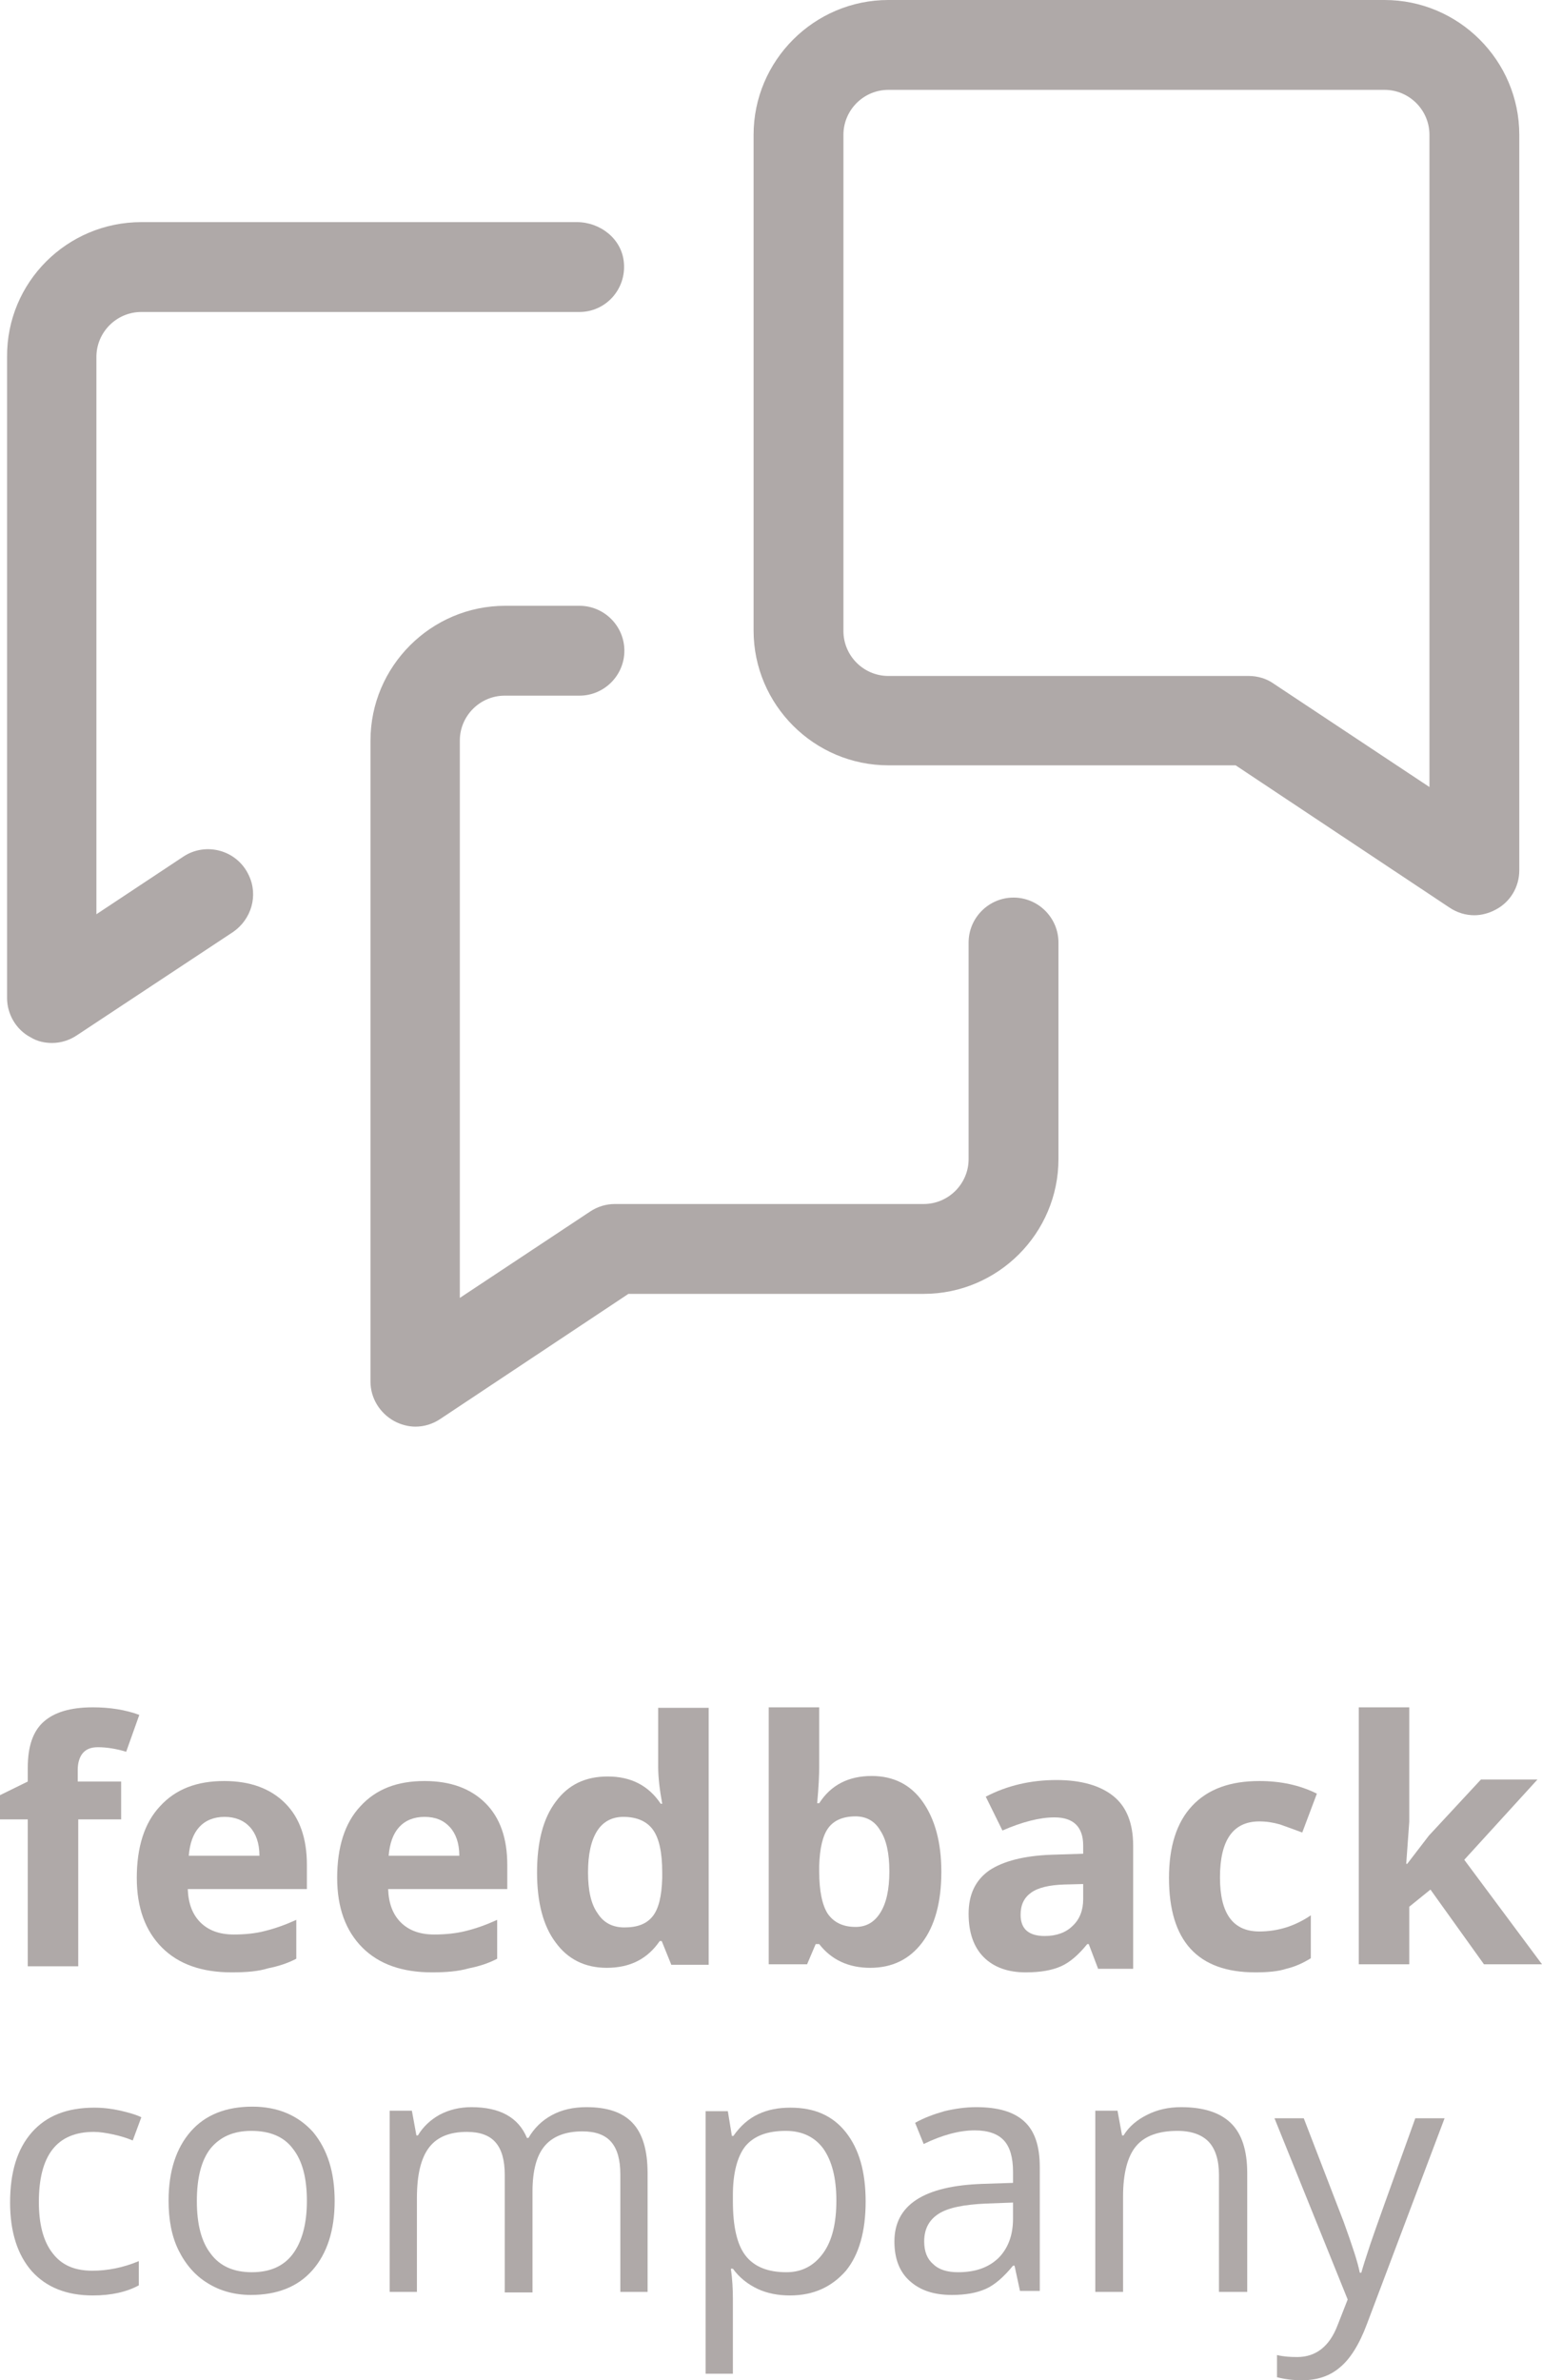 <?xml version="1.0" encoding="utf-8"?>
<!-- Generator: Adobe Illustrator 25.2.2, SVG Export Plug-In . SVG Version: 6.00 Build 0)  -->
<svg version="1.1" id="Laag_1" xmlns="http://www.w3.org/2000/svg" xmlns:xlink="http://www.w3.org/1999/xlink" x="0px" y="0px"
	 viewBox="0 0 305.5 471.5" style="enable-background:new 0 0 305.5 471.5;" xml:space="preserve">
<style type="text/css">
	.st0{fill:#AFA9A8;}
</style>
<path id="Fill-3510" class="st0" d="M24.1,360.4h-8.6v29.1h-10v-29.1H0v-4.8l5.5-2.7v-2.7c0-4.2,1-7.2,3.1-9.1
	c2.1-1.9,5.3-2.9,9.8-2.9c3.4,0,6.5,0.5,9.2,1.5l-2.6,7.3c-2-0.6-3.9-0.9-5.6-0.9c-1.4,0-2.4,0.4-3.1,1.3c-0.6,0.8-0.9,1.9-0.9,3.2
	v2.3h8.6V360.4"/>
<path id="Fill-3511" class="st0" d="M44.5,359.9c-2.1,0-3.8,0.7-5,2c-1.2,1.3-1.9,3.2-2.1,5.7h14c0-2.5-0.7-4.4-1.9-5.7
	C48.3,360.6,46.6,359.9,44.5,359.9z M45.9,390.7c-5.9,0-10.5-1.6-13.8-4.9c-3.3-3.3-5-7.9-5-13.8c0-6.1,1.5-10.9,4.6-14.2
	c3.1-3.4,7.3-5,12.7-5c5.2,0,9.2,1.5,12.1,4.4c2.9,2.9,4.3,7,4.3,12.2v4.8H37.2c0.1,2.8,0.9,5,2.5,6.6c1.6,1.6,3.8,2.4,6.6,2.4
	c2.2,0,4.3-0.2,6.2-0.7c2-0.5,4-1.2,6.2-2.2v7.7c-1.7,0.9-3.6,1.5-5.6,1.9C51.2,390.5,48.8,390.7,45.9,390.7L45.9,390.7z"/>
<path id="Fill-3512" class="st0" d="M84.1,359.9c-2.1,0-3.8,0.7-5,2c-1.2,1.3-1.9,3.2-2.1,5.7h14c0-2.5-0.7-4.4-1.9-5.7
	C87.9,360.6,86.3,359.9,84.1,359.9z M85.6,390.7c-5.9,0-10.5-1.6-13.8-4.9c-3.3-3.3-5-7.9-5-13.8c0-6.1,1.5-10.9,4.6-14.2
	c3.1-3.4,7.3-5,12.7-5c5.2,0,9.2,1.5,12.1,4.4c2.9,2.9,4.3,7,4.3,12.2v4.8H76.9c0.1,2.8,0.9,5,2.5,6.6c1.6,1.6,3.8,2.4,6.6,2.4
	c2.2,0,4.3-0.2,6.3-0.7c2-0.5,4-1.2,6.2-2.2v7.7c-1.7,0.9-3.6,1.5-5.6,1.9C90.8,390.5,88.4,390.7,85.6,390.7L85.6,390.7z"/>
<path id="Fill-3513" class="st0" d="M123.7,381.8c2.6,0,4.4-0.7,5.6-2.2c1.2-1.5,1.8-4,1.9-7.6v-1.1c0-3.9-0.6-6.7-1.8-8.4
	c-1.2-1.7-3.2-2.6-5.9-2.6c-2.2,0-4,0.9-5.2,2.8c-1.2,1.9-1.8,4.6-1.8,8.2s0.6,6.3,1.9,8.1C119.6,380.9,121.4,381.8,123.7,381.8z
	 M120.2,389.8c-4.3,0-7.7-1.7-10.1-5c-2.5-3.3-3.7-8-3.7-13.9c0-6,1.2-10.7,3.7-14c2.5-3.4,5.9-5,10.3-5c4.6,0,8.1,1.8,10.5,5.4h0.3
	c-0.5-2.7-0.8-5.2-0.8-7.3v-11.7h10v50.9H133l-1.9-4.7h-0.4C128.3,388,124.9,389.8,120.2,389.8L120.2,389.8z"/>
<path id="Fill-3514" class="st0" d="M169.5,359.8c-2.5,0-4.3,0.8-5.4,2.3c-1.1,1.5-1.7,4-1.8,7.5v1.1c0,3.9,0.6,6.7,1.7,8.4
	c1.2,1.7,3,2.6,5.5,2.6c2.1,0,3.7-0.9,4.9-2.8c1.2-1.9,1.8-4.6,1.8-8.2c0-3.6-0.6-6.3-1.8-8.1C173.3,360.7,171.6,359.8,169.5,359.8z
	 M172.7,351.8c4.3,0,7.7,1.7,10.1,5.1c2.4,3.4,3.7,8,3.7,13.9c0,6-1.3,10.7-3.8,14c-2.5,3.3-5.9,5-10.3,5c-4.3,0-7.7-1.6-10.1-4.7
	h-0.7l-1.7,4h-7.6v-50.9h10V350c0,1.5-0.1,3.9-0.4,7.2h0.4C164.6,353.6,168.1,351.8,172.7,351.8L172.7,351.8z"/>
<path id="Fill-3515" class="st0" d="M214.7,373.2l-3.9,0.1c-2.9,0.1-5.1,0.6-6.5,1.6c-1.4,1-2.1,2.4-2.1,4.4c0,2.8,1.6,4.2,4.8,4.2
	c2.3,0,4.2-0.7,5.5-2c1.4-1.3,2.1-3.1,2.1-5.3V373.2z M217.6,390.1l-1.9-5h-0.3c-1.7,2.1-3.4,3.6-5.2,4.4c-1.8,0.8-4.1,1.2-7,1.2
	c-3.5,0-6.3-1-8.3-3c-2-2-3-4.9-3-8.6c0-3.9,1.4-6.7,4.1-8.6c2.7-1.8,6.8-2.9,12.3-3.1l6.3-0.2v-1.6c0-3.7-1.9-5.6-5.7-5.6
	c-2.9,0-6.4,0.9-10.3,2.6l-3.3-6.7c4.2-2.2,8.9-3.3,14-3.3c4.9,0,8.7,1.1,11.3,3.2c2.6,2.1,3.9,5.4,3.9,9.8v24.4H217.6L217.6,390.1z
	"/>
<path id="Fill-3516" class="st0" d="M248.7,390.7c-11.4,0-17.1-6.2-17.1-18.7c0-6.2,1.5-11,4.6-14.3c3.1-3.3,7.5-4.9,13.3-4.9
	c4.2,0,8,0.8,11.4,2.5L258,363c-1.6-0.6-3-1.1-4.4-1.6c-1.4-0.4-2.7-0.6-4.1-0.6c-5.2,0-7.8,3.7-7.8,11.1c0,7.2,2.6,10.7,7.8,10.7
	c1.9,0,3.7-0.3,5.3-0.8c1.6-0.5,3.3-1.3,4.9-2.4v8.5c-1.6,1-3.2,1.7-4.9,2.1C253.3,390.5,251.2,390.7,248.7,390.7"/>
<polyline id="Fill-3517" class="st0" points="278.8,369.2 283.1,363.6 293.4,352.5 304.6,352.5 290.1,368.4 305.5,389.1 294,389.1
	283.4,374.3 279.2,377.7 279.2,389.1 269.2,389.1 269.2,338.2 279.2,338.2 279.2,360.9 278.6,369.2 278.8,369.2 "/>
<path id="Fill-3518" class="st0" d="M18.4,454.7c-5.2,0-9.2-1.6-12.1-4.8c-2.8-3.2-4.3-7.7-4.3-13.6c0-6,1.4-10.6,4.3-13.9
	c2.9-3.3,7-4.9,12.4-4.9c1.7,0,3.4,0.2,5.2,0.6c1.7,0.4,3.1,0.8,4.1,1.3l-1.7,4.6c-1.2-0.5-2.5-0.9-3.9-1.2
	c-1.4-0.3-2.7-0.5-3.8-0.5c-7.3,0-10.9,4.6-10.9,13.9c0,4.4,0.9,7.8,2.7,10.1c1.8,2.4,4.4,3.5,7.9,3.5c3,0,6.1-0.6,9.2-1.9v4.8
	C25.1,454,22.1,454.7,18.4,454.7"/>
<path id="Fill-3519" class="st0" d="M39,436c0,4.6,0.9,8.1,2.8,10.5c1.8,2.4,4.5,3.6,8.1,3.6c3.6,0,6.3-1.2,8.1-3.6
	c1.8-2.4,2.8-5.9,2.8-10.5c0-4.6-0.9-8-2.8-10.4c-1.8-2.4-4.6-3.5-8.2-3.5c-3.6,0-6.2,1.2-8.1,3.5C39.9,427.9,39,431.4,39,436z
	 M66.3,436c0,5.8-1.5,10.4-4.4,13.7c-2.9,3.3-7,4.9-12.2,4.9c-3.2,0-6.1-0.8-8.5-2.3c-2.5-1.5-4.4-3.7-5.8-6.5c-1.4-2.8-2-6.1-2-9.9
	c0-5.8,1.5-10.4,4.4-13.7c2.9-3.3,7-4.9,12.2-4.9c5,0,9,1.7,12,5C64.9,425.8,66.3,430.3,66.3,436L66.3,436z"/>
<path id="Fill-3520" class="st0" d="M122.9,454v-23.3c0-2.9-0.6-5-1.8-6.4c-1.2-1.4-3.1-2.1-5.7-2.1c-3.4,0-5.9,1-7.5,2.9
	c-1.6,1.9-2.4,4.9-2.4,9v20H100v-23.3c0-2.9-0.6-5-1.8-6.4c-1.2-1.4-3.1-2.1-5.7-2.1c-3.4,0-5.9,1-7.5,3.1s-2.4,5.4-2.4,10V454h-5.4
	v-35.9h4.4l0.9,4.9h0.3c1-1.7,2.5-3.1,4.3-4.1c1.9-1,4-1.5,6.3-1.5c5.6,0,9.3,2,11,6.1h0.3c1.1-1.9,2.6-3.4,4.6-4.5
	c2-1.1,4.3-1.6,6.9-1.6c4.1,0,7.1,1,9.1,3.1c2,2.1,3,5.4,3,10V454H122.9"/>
<path id="Fill-3521" class="st0" d="M155.7,422.1c-3.7,0-6.3,1-8,3c-1.6,2-2.5,5.3-2.5,9.7v1.2c0,5,0.8,8.6,2.5,10.8
	c1.7,2.2,4.4,3.3,8.1,3.3c3.1,0,5.5-1.3,7.3-3.8c1.8-2.5,2.6-6,2.6-10.4c0-4.5-0.9-7.9-2.6-10.3
	C161.4,423.3,158.9,422.1,155.7,422.1z M156.5,454.7c-2.3,0-4.5-0.4-6.4-1.3c-1.9-0.9-3.6-2.2-4.9-4h-0.4c0.3,2.1,0.4,4.1,0.4,6
	v14.8h-5.4v-52h4.4l0.8,4.9h0.3c1.4-2,3-3.4,4.9-4.3c1.9-0.9,4-1.3,6.4-1.3c4.8,0,8.4,1.6,11,4.9c2.6,3.3,3.9,7.8,3.9,13.7
	c0,5.9-1.3,10.5-3.9,13.7C164.8,453,161.2,454.7,156.5,454.7L156.5,454.7z"/>
<path id="Fill-3522" class="st0" d="M189.8,450.1c3.4,0,6-0.9,8-2.8c1.9-1.9,2.9-4.5,2.9-7.8v-3.2l-5.4,0.2c-4.3,0.2-7.4,0.8-9.3,2
	c-1.9,1.2-2.9,3-2.9,5.5c0,2,0.6,3.5,1.8,4.5C186,449.6,187.7,450.1,189.8,450.1z M202.1,453.9l-1.1-5.1h-0.3
	c-1.8,2.2-3.6,3.8-5.4,4.6c-1.8,0.8-4,1.2-6.7,1.2c-3.6,0-6.3-0.9-8.4-2.8c-2-1.8-3-4.4-3-7.8c0-7.2,5.8-11,17.4-11.4l6.1-0.2v-2.2
	c0-2.8-0.6-4.9-1.8-6.2c-1.2-1.3-3.1-2-5.8-2c-3,0-6.4,0.9-10.1,2.7l-1.7-4.2c1.8-1,3.7-1.7,5.8-2.3c2.1-0.5,4.2-0.8,6.3-0.8
	c4.3,0,7.4,0.9,9.5,2.8c2.1,1.9,3.1,4.9,3.1,9.1v24.5H202.1L202.1,453.9z"/>
<path id="Fill-3523" class="st0" d="M241.5,454v-23.2c0-2.9-0.7-5.1-2-6.5c-1.3-1.4-3.4-2.2-6.2-2.2c-3.8,0-6.5,1-8.2,3
	c-1.7,2-2.6,5.4-2.6,10V454H217v-35.9h4.4l0.9,4.9h0.3c1.1-1.8,2.7-3.1,4.7-4.1c2-1,4.2-1.5,6.7-1.5c4.3,0,7.6,1,9.8,3.1
	c2.2,2.1,3.3,5.4,3.3,10V454H241.5"/>
<path id="Fill-3524" class="st0" d="M252.5,419.6h5.8l7.9,20.5c1.7,4.7,2.8,8,3.2,10.1h0.3c0.3-1.1,0.9-3,1.8-5.7
	c0.9-2.7,3.9-11,8.9-24.9h5.8l-15.4,40.8c-1.5,4-3.3,6.9-5.4,8.6c-2,1.7-4.5,2.5-7.5,2.5c-1.7,0-3.3-0.2-4.9-0.6v-4.4
	c1.2,0.3,2.5,0.4,4,0.4c3.7,0,6.4-2.1,8-6.3l2-5.1L252.5,419.6"/>
<path id="Combined-Shape" class="st0" d="M114.8,120c4.9,0,8.9,4,8.9,8.9c0,4.9-4,8.9-8.9,8.9H100c-4.9,0-8.9,4-8.9,8.9v110.4
	l25.8-17.1c1.5-1,3.2-1.5,4.9-1.5H183c4.9,0,8.9-4,8.9-8.9v-42.9c0-4.9,4-8.9,8.9-8.9c4.9,0,8.9,4,8.9,8.9v42.9
	c0,14.7-12,26.7-26.7,26.7h-58.5l-37.3,24.8c-1.5,1-3.2,1.5-4.9,1.5c-1.4,0-2.9-0.4-4.2-1.1c-2.9-1.6-4.7-4.6-4.7-7.8v-127
	c0-14.7,12-26.7,26.7-26.7H114.8z M114.3,44c4.6,0,8.9,3.3,9.3,8c0.5,5.3-3.6,9.8-8.8,9.8H28c-4.9,0-8.9,4-8.9,8.9v110.4l17.2-11.4
	c4.5-3,10.7-1.3,13,3.7c1.9,4,0.5,8.7-3.1,11.2l-31,20.5c-1.5,1-3.2,1.5-4.9,1.5c-1.4,0-2.9-0.3-4.2-1.1c-2.9-1.5-4.7-4.6-4.7-7.8
	v-127C1.3,55.9,13.3,44,28,44H114.3z M274.3,0c14.7,0,26.7,12,26.7,26.7v145.7c0,3.3-1.8,6.3-4.7,7.8c-1.3,0.7-2.8,1.1-4.2,1.1
	c-1.7,0-3.4-0.5-4.9-1.5l-42.4-28.2H176c-14.7,0-26.7-12-26.7-26.7V26.7C149.3,12,161.3,0,176,0H274.3z M274.3,17.8H176
	c-4.9,0-8.9,4-8.9,8.9v98.3c0,4.9,4,8.9,8.9,8.9h71.4c1.7,0,3.5,0.5,4.9,1.5l30.9,20.5V26.7C283.2,21.8,279.2,17.8,274.3,17.8z"/>
</svg>
